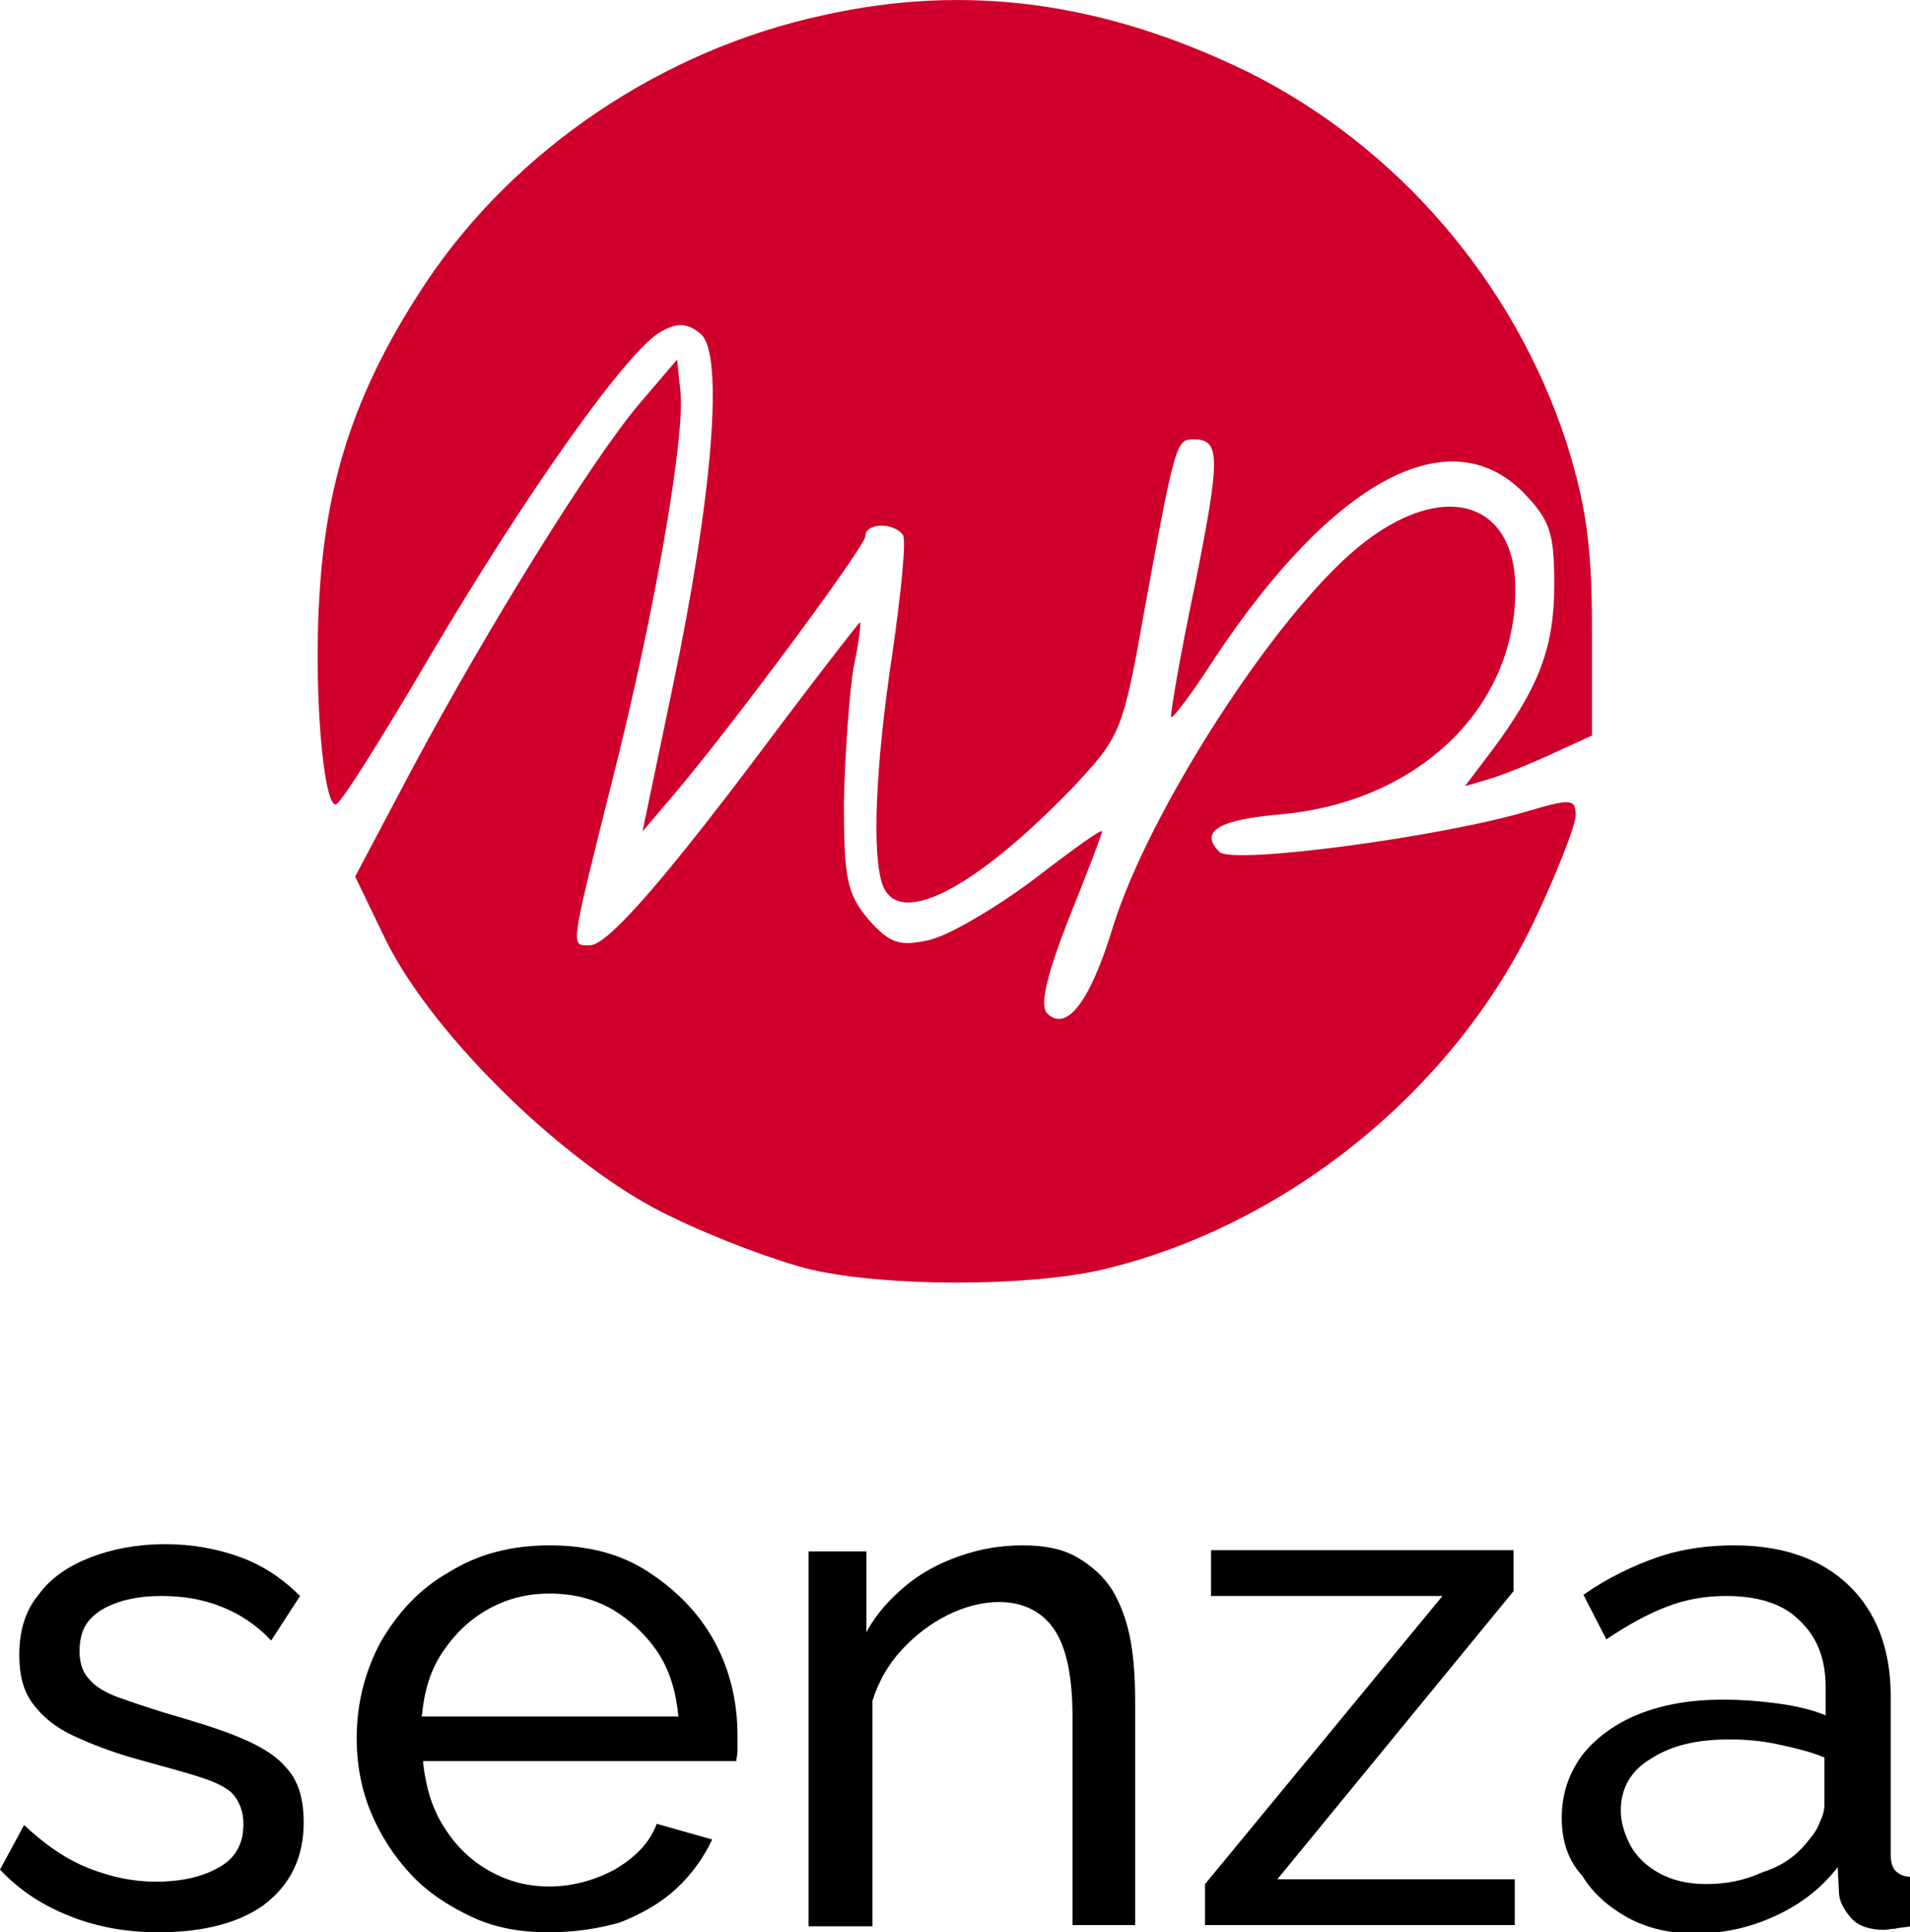 <?xml version="1.0" encoding="utf-8"?>
<!-- Generator: Adobe Illustrator 25.4.1, SVG Export Plug-In . SVG Version: 6.00 Build 0)  -->
<svg version="1.1" id="Capa_1" xmlns="http://www.w3.org/2000/svg" xmlns:xlink="http://www.w3.org/1999/xlink" x="0px" y="0px"
	 viewBox="0 0 158.5 160.3" style="enable-background:new 0 0 158.5 160.3;" xml:space="preserve">
<style type="text/css">
	.st0{fill:#CF002B;}
</style>
<g transform="translate(0,128) scale(0.1,-0.1)">
	<path class="st0" d="M683.3,1267.4c-133.1-28.6-255.5-110.8-329.6-221.5c-56.3-84.9-82.2-159-88.4-256.4
		c-5.4-78.6,2.7-177.8,13.4-176.9c3.6,0,38.4,55.4,77.7,122.4c81.3,137.6,164.4,254.6,192,269.8c14.3,8,22.3,7.1,33-1.8
		c19.7-16.1,9.8-135.8-23.2-293l-25-119.7l25.9,30.4c50,59,159,206.3,159,214.4c0,11.6,24.1,11.6,31.3,0.9
		c2.7-4.5-1.8-49.1-8.9-98.3c-14.3-94.7-17-167.9-8-192c13.4-35.7,75.9-3.6,157.2,80.4c40.2,42.9,42,46.4,59.8,146.5
		c25.9,142,26.8,142.9,41.1,142.9c22.3,0,22.3-14.3,0.9-121.5c-12.5-59-20.5-107.2-19.7-109c1.8-0.9,17.9,20.5,35.7,48.2
		c98.3,148.3,194.7,200.1,256.4,138.5c22.3-23.2,25.9-33,25.9-76.8c0-51.8-12.5-84.9-51.8-137.6l-22.3-29.5l21.4,6.3
		c11.6,3.6,35.7,13.4,52.7,21.4l31.3,14.3v89.3c0,69.7-5.4,103.6-21.4,154.5c-43.8,133.1-140.2,244.7-263.5,306.4
		C917.3,1278.1,802.9,1294.2,683.3,1267.4z"/>
	<path class="st0" d="M530.5,945C491.2,898.5,404.6,759.2,342,642.1l-47.3-89.3l25.9-53.6c40.2-80.4,152.7-189.4,236.7-228.7
		c36.6-17.9,89.3-37.5,116.1-43.8c62.5-14.3,178.6-14.3,241.2,0c151,35.7,289.4,146.5,357.3,286.7c19.7,41.1,35.7,82.2,35.7,90.2
		c0,13.4-3.6,14.3-39.3,3.6c-71.5-21.4-245.6-44.7-256.4-33.9c-17,17-0.9,26.8,52.7,31.3c110.8,10.7,191.2,85.8,192.9,183.1
		c1.8,77.7-60.7,95.6-130.4,38.4C1057.5,769,953,606.4,923.5,510.8c-18.8-61.6-38.4-87.5-54.5-71.5c-6.3,6.3-0.9,30.4,17.9,78.6
		c15.2,37.5,27.7,70.6,27.7,72.4c0,2.7-25.9-16.1-57.2-40.2c-32.2-24.1-70.6-46.4-86.6-50c-25-5.4-32.2-2.7-50,17
		c-17.9,21.4-20.5,33.9-20.5,97.4c0.9,40.2,4.5,90.2,8,111.7c4.5,20.5,6.3,37.5,5.4,37.5c-0.9,0-31.3-39.3-67-86.6
		c-92-123.3-142-181.3-157.2-181.3c-16.1,0-17-5.4,17.9,134c35.7,140.2,61.6,289.4,57.2,326l-2.7,25.9L530.5,945z"/>
</g>
<g>
	<path d="M13.2,160.3c-2.6,0-5-0.4-7.3-1.3c-2.3-0.9-4.2-2.1-5.9-3.9l2-3.7c1.8,1.7,3.6,2.9,5.4,3.6c1.8,0.7,3.6,1.1,5.5,1.1
		c2.2,0,3.9-0.4,5.3-1.2c1.4-0.8,2-2,2-3.6c0-1.1-0.4-2-1-2.6c-0.7-0.6-1.7-1-3-1.4c-1.3-0.4-2.8-0.8-4.6-1.3c-2.2-0.6-4-1.3-5.5-2
		c-1.5-0.7-2.6-1.6-3.4-2.7c-0.8-1.1-1.1-2.4-1.1-4c0-2,0.5-3.7,1.6-5c1-1.4,2.5-2.4,4.3-3.1c1.8-0.7,3.9-1.1,6.2-1.1
		c2.3,0,4.4,0.4,6.3,1.1c1.9,0.7,3.5,1.8,4.9,3.2l-2.4,3.7c-1.2-1.3-2.6-2.2-4.1-2.8c-1.5-0.6-3.1-0.9-5-0.9c-1.1,0-2.1,0.1-3.2,0.4
		c-1,0.3-1.9,0.7-2.6,1.4c-0.7,0.7-1,1.6-1,2.8c0,1,0.3,1.8,0.8,2.3c0.5,0.6,1.3,1.1,2.4,1.5c1.1,0.4,2.3,0.8,3.9,1.3
		c2.4,0.7,4.4,1.3,6.1,2c1.7,0.7,3.1,1.5,4,2.6c1,1.1,1.4,2.6,1.4,4.5c0,2.9-1.1,5.2-3.4,6.9C19.8,159.5,16.9,160.3,13.2,160.3z"/>
	<path d="M45.5,160.3c-2.4,0-4.5-0.4-6.4-1.3c-1.9-0.9-3.6-2-5-3.5c-1.4-1.5-2.5-3.2-3.3-5.1c-0.8-1.9-1.2-4-1.2-6.2
		c0-2.9,0.7-5.6,2-8c1.4-2.4,3.2-4.4,5.7-5.8c2.4-1.5,5.2-2.2,8.3-2.2c3.2,0,5.9,0.7,8.2,2.2c2.3,1.5,4.2,3.4,5.5,5.8
		c1.3,2.4,1.9,5,1.9,7.8c0,0.4,0,0.8,0,1.2c0,0.4-0.1,0.7-0.1,0.9h-26c0.2,2,0.7,3.8,1.7,5.4c1,1.6,2.2,2.8,3.8,3.7
		c1.6,0.9,3.2,1.3,5,1.3c1.9,0,3.7-0.5,5.4-1.4c1.7-1,2.9-2.2,3.5-3.8l4.6,1.3c-0.7,1.5-1.7,2.9-3,4.1c-1.3,1.2-2.9,2.1-4.7,2.8
		C49.6,160,47.7,160.3,45.5,160.3z M35,142.4h21.3c-0.2-2-0.7-3.8-1.7-5.3c-1-1.5-2.3-2.7-3.8-3.6c-1.6-0.9-3.3-1.3-5.2-1.3
		c-1.8,0-3.5,0.4-5.1,1.3s-2.8,2.1-3.8,3.6C35.7,138.6,35.2,140.3,35,142.4z"/>
	<path d="M94.3,159.7H89v-17.3c0-3.3-0.5-5.7-1.5-7.2c-1-1.5-2.6-2.3-4.6-2.3c-1.4,0-2.9,0.4-4.3,1.1c-1.4,0.7-2.7,1.7-3.8,2.9
		c-1.1,1.2-1.9,2.6-2.4,4.2v18.7h-5.3v-31.1h4.8v6.7c0.8-1.5,1.9-2.7,3.2-3.8c1.3-1.1,2.8-1.9,4.5-2.5c1.7-0.6,3.4-0.9,5.3-0.9
		c1.8,0,3.3,0.3,4.5,1c1.2,0.7,2.2,1.6,2.9,2.7c0.7,1.2,1.2,2.5,1.5,4.1c0.3,1.6,0.4,3.3,0.4,5.2V159.7z"/>
	<path d="M100,156.3l19.7-23.9h-19.2v-3.8h25.1v3.4l-19.6,23.9h19.7v3.8H100V156.3z"/>
	<path d="M129.6,150.8c0-2,0.6-3.7,1.7-5.2c1.1-1.4,2.7-2.6,4.7-3.4c2-0.8,4.3-1.2,7-1.2c1.4,0,2.9,0.1,4.4,0.3s2.9,0.5,4.1,1v-2.3
		c0-2.4-0.7-4.2-2.2-5.6c-1.4-1.4-3.5-2-6.1-2c-1.7,0-3.4,0.3-4.9,0.9c-1.6,0.6-3.2,1.5-5,2.7l-1.9-3.7c2-1.4,4.1-2.4,6.1-3.1
		c2-0.7,4.2-1,6.4-1c4,0,7.2,1.1,9.5,3.3c2.3,2.2,3.5,5.3,3.5,9.2v13.1c0,0.6,0.1,1.1,0.4,1.4c0.3,0.3,0.7,0.5,1.3,0.5v4.1
		c-0.5,0.1-1,0.1-1.3,0.2c-0.4,0-0.7,0.1-0.9,0.1c-1.2,0-2.2-0.3-2.8-1c-0.6-0.7-1-1.4-1-2.2l-0.1-2c-1.4,1.8-3.1,3.1-5.3,4.1
		c-2.2,1-4.4,1.4-6.5,1.4c-2.1,0-3.9-0.4-5.6-1.3c-1.6-0.9-2.9-2-3.8-3.5C130,154.2,129.6,152.5,129.6,150.8z M149.9,152.9
		c0.5-0.6,0.9-1.1,1.1-1.7c0.3-0.6,0.4-1.1,0.4-1.5v-3.9c-1.2-0.5-2.5-0.8-3.9-1.1c-1.4-0.3-2.7-0.4-4-0.4c-2.7,0-4.8,0.5-6.5,1.6
		c-1.7,1-2.5,2.5-2.5,4.3c0,1,0.3,1.9,0.8,2.9c0.5,0.9,1.3,1.7,2.4,2.3c1.1,0.6,2.4,0.9,3.9,0.9c1.6,0,3.2-0.3,4.7-1
		C147.9,154.8,149.1,153.9,149.9,152.9z"/>
</g>
</svg>
